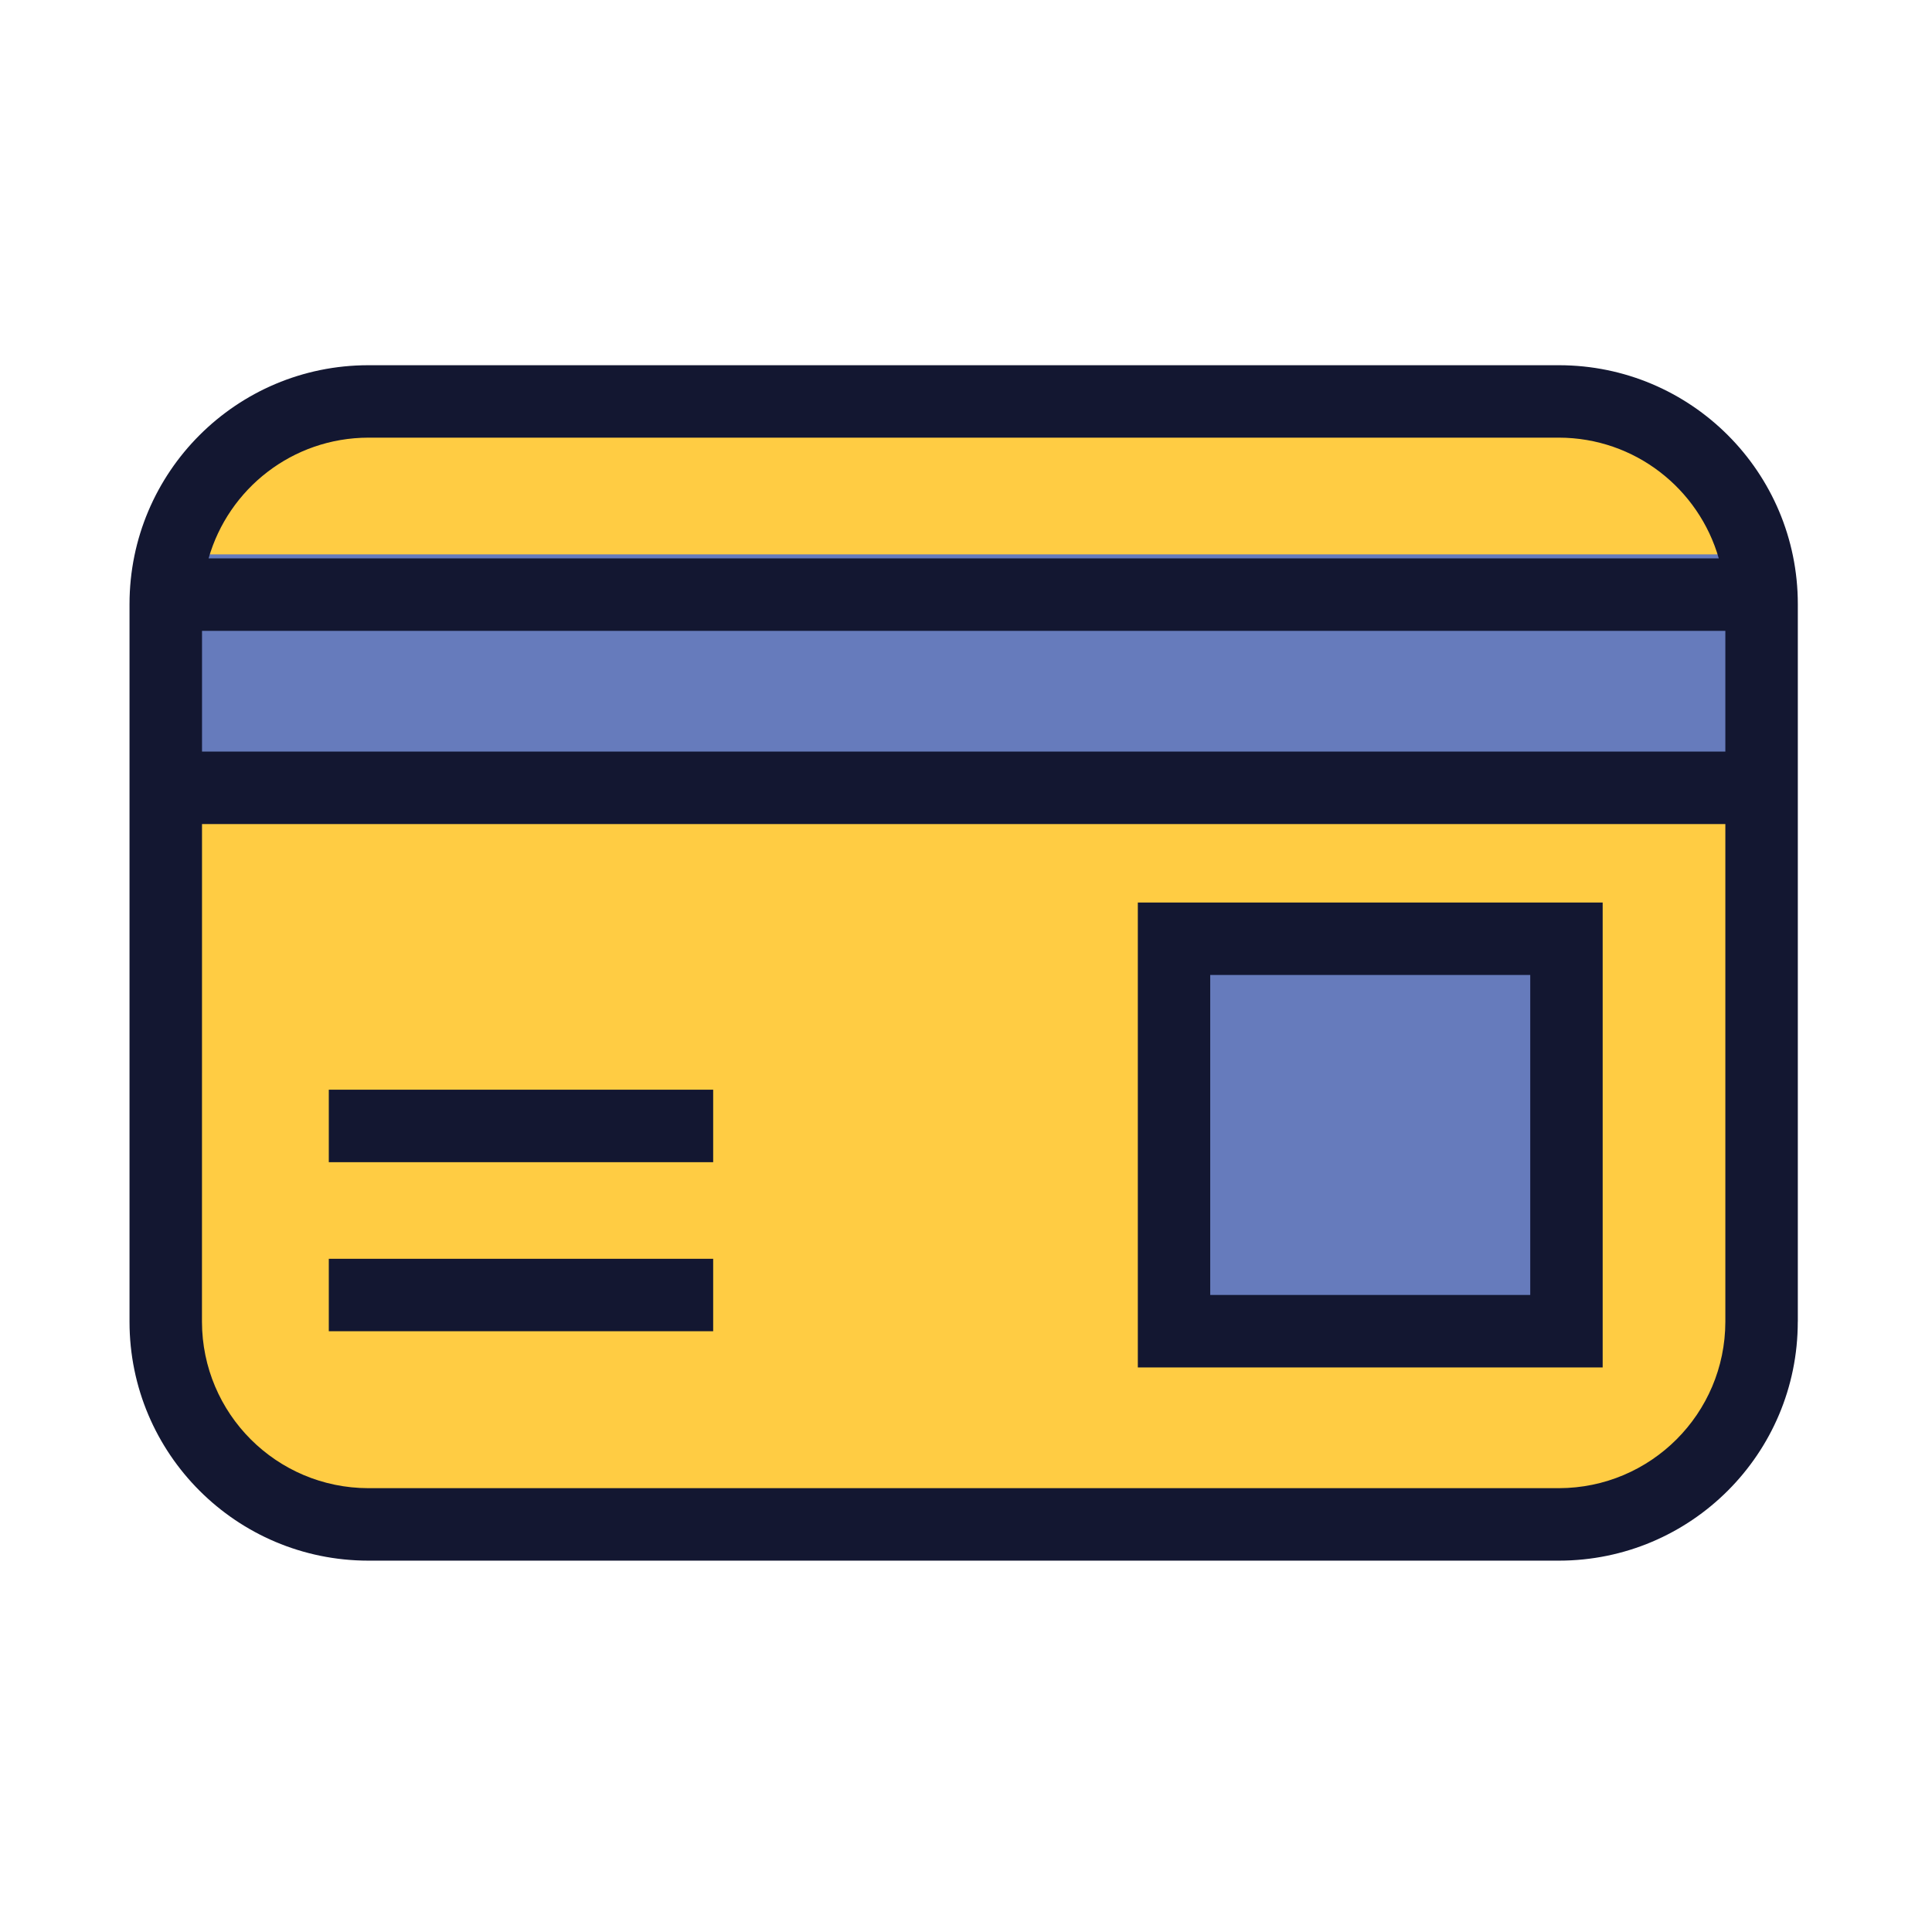 <?xml version="1.0" encoding="utf-8"?>
<!-- Generator: Adobe Illustrator 24.3.0, SVG Export Plug-In . SVG Version: 6.00 Build 0)  -->
<svg version="1.1" id="Layer_1" xmlns="http://www.w3.org/2000/svg" xmlns:xlink="http://www.w3.org/1999/xlink" x="0px" y="0px"
	 viewBox="0 0 80 80" enable-background="new 0 0 80 80" xml:space="preserve">
<path fill="#FFCC43" d="M7.032,56.006c0,3.645,2.955,6.6,6.6,6.6h52.8c3.645,0,6.6-2.955,6.6-6.6v-32.45c0-3.645-2.955-6.6-6.6-6.6
	h-52.8c-3.645,0-6.6,2.955-6.6,6.6V56.006z"/>
<path fill="#667BBC" d="M48.282,54.956h16.75v-16.75h-16.75V54.956z M7.032,22.956v9.75h65.25v-9.75H7.032z"/>
<path fill="#131731" d="M64.551,15.123H15.254c-5.462,0-9.889,4.427-9.891,9.891v29.719c0.002,5.461,4.429,9.888,9.891,9.89h49.297
	c5.464-0.002,9.891-4.429,9.891-9.89h0.002V25.013C74.442,19.549,70.015,15.123,64.551,15.123z M15.254,18.122h49.297
	c3.148,0.005,5.795,2.117,6.62,5H8.637C9.461,20.239,12.106,18.128,15.254,18.122z M71.443,54.733
	c-0.007,3.803-3.086,6.883-6.892,6.889H15.254c-3.805-0.006-6.883-3.084-6.891-6.889l0.002-20.61h63.078V54.733z M71.443,31.122
	H8.365l0-5h63.078V31.122z M66.363,37.372H47.115v19.25h19.248V37.372z M63.364,53.622H50.113V40.371h13.251V53.622z M29.531,45.122
	H13.615v3.001h15.916V45.122z M29.531,52.123H13.615v3h15.916V52.123z"/>
</svg>

